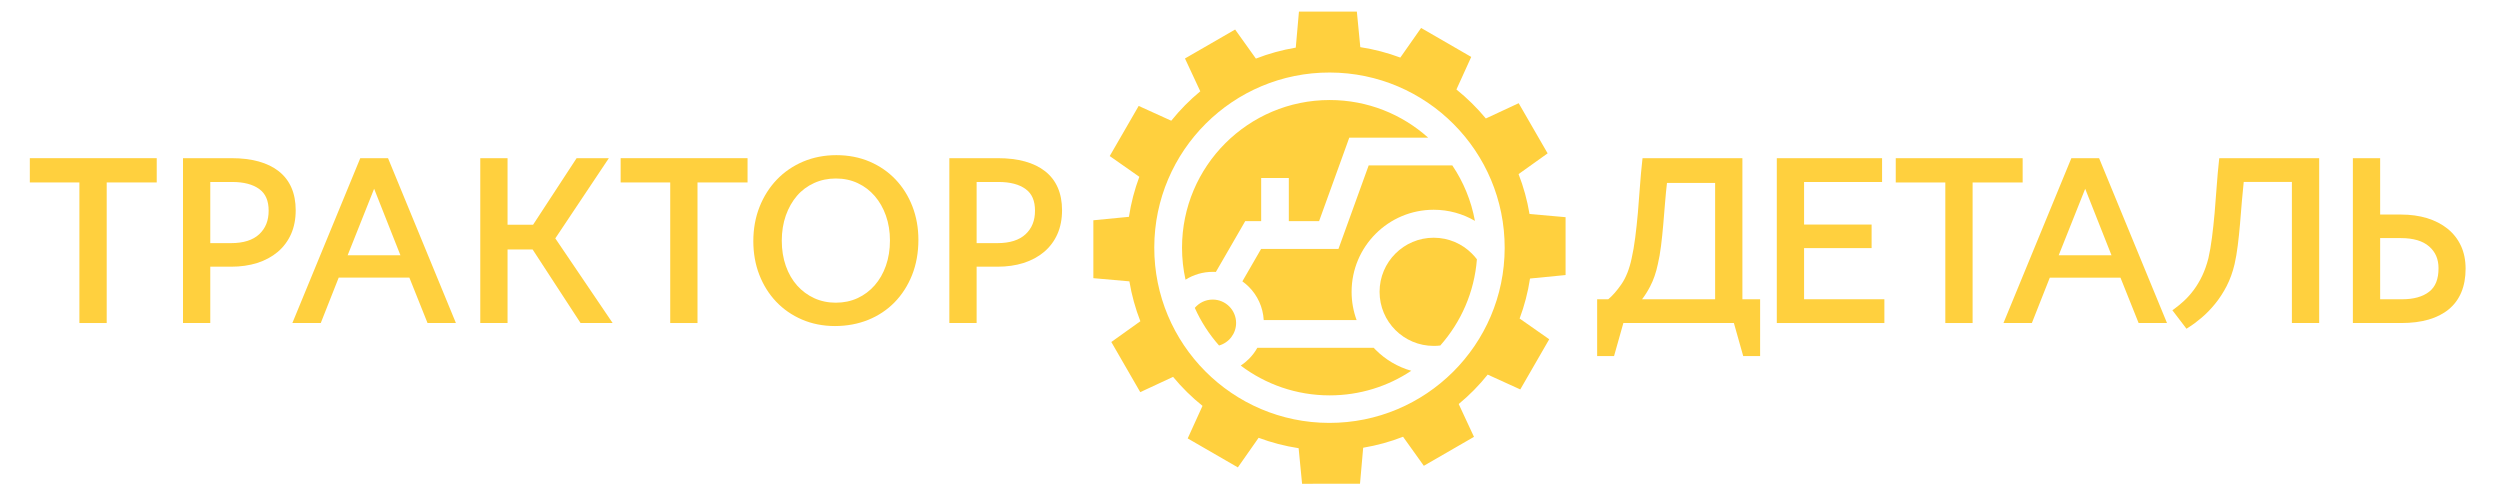 <?xml version="1.0" encoding="UTF-8" standalone="no"?> <!-- Creator: CorelDRAW --> <svg xmlns:inkscape="http://www.inkscape.org/namespaces/inkscape" xmlns:sodipodi="http://sodipodi.sourceforge.net/DTD/sodipodi-0.dtd" xmlns="http://www.w3.org/2000/svg" xmlns:svg="http://www.w3.org/2000/svg" xml:space="preserve" width="100mm" height="20mm" style="shape-rendering:geometricPrecision; text-rendering:geometricPrecision; image-rendering:optimizeQuality; fill-rule:evenodd; clip-rule:evenodd" viewBox="0 0 100 20" id="svg28" sodipodi:docname="traktorodetal.svg" inkscape:version="1.1 (c68e22c387, 2021-05-23)"> <defs id="defs4"> <style type="text/css" id="style2"> <![CDATA[ .fil0 {fill:white} ]]> </style> </defs> <g id="Слой_x0020_1" inkscape:label="Слой 1">  <g id="_115447320" transform="translate(-0.092,-0.092)" style="fill:#ffd03e;fill-opacity:1"> <path id="_138514600" class="fil0" d="m 10.838,8.52 c 0,0.397 -0.124,0.705 -0.378,0.942 C 10.207,9.698 9.829,9.817 9.336,9.817 H 8.503 V 7.371 h 0.879 c 0.46,0 0.825,0.095 1.082,0.284 0.252,0.183 0.374,0.467 0.374,0.865 m 0.406,-1.577 C 10.803,6.596 10.168,6.419 9.354,6.419 h -1.942 v 6.593 h 1.091 v -2.252 h 0.832 c 0.381,0 0.732,-0.05 1.045,-0.149 0.315,-0.1 0.591,-0.249 0.821,-0.442 0.231,-0.196 0.41,-0.436 0.534,-0.715 0.123,-0.278 0.185,-0.598 0.185,-0.952 0,-0.68 -0.228,-1.205 -0.676,-1.558 z" style="fill:#ffd03e;fill-opacity:1"></path> <path id="_138515968" class="fil0" d="m 41.492,8.52 c 0,0.397 -0.124,0.705 -0.378,0.942 -0.253,0.236 -0.631,0.355 -1.124,0.355 H 39.157 V 7.371 h 0.879 c 0.46,0 0.825,0.095 1.082,0.284 0.252,0.183 0.374,0.467 0.374,0.865 M 41.898,6.943 C 41.457,6.596 40.821,6.419 40.008,6.419 h -1.942 v 6.593 h 1.091 v -2.252 h 0.833 c 0.38,0 0.732,-0.05 1.044,-0.149 0.315,-0.1 0.591,-0.249 0.821,-0.442 0.231,-0.196 0.411,-0.436 0.534,-0.715 0.123,-0.278 0.185,-0.598 0.185,-0.952 0,-0.68 -0.227,-1.205 -0.675,-1.558 z" style="fill:#ffd03e;fill-opacity:1"></path> <polygon id="_138515896" class="fil0" points="4.36,13.013 4.36,7.39 6.361,7.39 6.361,6.419 1.285,6.419 1.285,7.39 3.268,7.39 3.268,13.013 " style="fill:#ffd03e;fill-opacity:1"></polygon> <polygon id="_138515824" class="fil0" points="20.394,9.082 20.394,6.419 19.303,6.419 19.303,13.012 20.394,13.012 20.394,10.07 21.396,10.07 23.314,13.012 24.597,13.012 22.304,9.627 24.446,6.419 23.156,6.419 21.415,9.082 " style="fill:#ffd03e;fill-opacity:1"></polygon> <path id="_138515752" class="fil0" d="m 15.057,7.642 1.052,2.66 h -2.111 z M 14.503,6.419 11.787,13.012 h 1.136 l 0.717,-1.815 h 2.827 l 0.726,1.815 h 1.135 L 15.613,6.419 Z" style="fill:#ffd03e;fill-opacity:1"></path> <polygon id="_138514336" class="fil0" points="27.992,13.013 27.992,7.39 29.994,7.39 29.994,6.419 24.918,6.419 24.918,7.39 26.901,7.39 26.901,13.013 " style="fill:#ffd03e;fill-opacity:1"></polygon> <path id="_138515632" class="fil0" d="m 33.527,12.2 c -0.313,0 -0.604,-0.061 -0.866,-0.181 -0.263,-0.121 -0.493,-0.291 -0.685,-0.507 -0.192,-0.216 -0.344,-0.478 -0.451,-0.782 -0.107,-0.304 -0.162,-0.644 -0.162,-1.009 0,-0.366 0.055,-0.705 0.162,-1.01 0.107,-0.303 0.258,-0.568 0.447,-0.788 0.188,-0.218 0.418,-0.389 0.683,-0.509 0.265,-0.121 0.558,-0.182 0.871,-0.182 0.319,-1e-4 0.613,0.062 0.875,0.186 0.263,0.123 0.491,0.296 0.68,0.515 0.19,0.219 0.341,0.483 0.447,0.783 0.107,0.302 0.162,0.636 0.162,0.996 0,0.366 -0.055,0.705 -0.162,1.01 -0.106,0.302 -0.258,0.567 -0.451,0.786 -0.192,0.218 -0.421,0.39 -0.684,0.511 -0.262,0.121 -0.554,0.181 -0.867,0.181 M 35.917,7.274 C 35.63,6.971 35.28,6.729 34.879,6.557 34.477,6.385 34.028,6.298 33.546,6.298 c -0.477,0 -0.923,0.087 -1.329,0.258 -0.405,0.173 -0.759,0.415 -1.052,0.721 -0.293,0.306 -0.526,0.672 -0.691,1.089 -0.165,0.416 -0.249,0.879 -0.249,1.373 0,0.481 0.08,0.933 0.239,1.343 0.159,0.411 0.385,0.772 0.672,1.075 0.287,0.303 0.634,0.544 1.033,0.716 0.398,0.172 0.843,0.261 1.32,0.261 0.476,0 0.922,-0.083 1.326,-0.245 0.405,-0.163 0.761,-0.399 1.058,-0.702 0.297,-0.304 0.533,-0.671 0.702,-1.094 0.168,-0.423 0.253,-0.897 0.253,-1.41 0,-0.475 -0.081,-0.924 -0.239,-1.334 C 36.43,7.938 36.204,7.577 35.917,7.274 Z" style="fill:#ffd03e;fill-opacity:1"></path> <polygon id="_138515680" class="fil0" points="72.255,9.074 72.255,7.372 75.375,7.372 75.375,6.42 71.164,6.42 71.164,13.013 75.467,13.013 75.467,12.062 72.255,12.062 72.255,10.016 74.956,10.016 74.956,9.074 " style="fill:#ffd03e;fill-opacity:1"></polygon> <path id="_138515536" class="fil0" d="m 68.697,7.409 v 4.653 h -2.922 c 0.114,-0.149 0.222,-0.32 0.32,-0.507 0.137,-0.262 0.242,-0.564 0.311,-0.898 0.051,-0.212 0.094,-0.461 0.128,-0.737 0.034,-0.273 0.064,-0.56 0.089,-0.856 0.025,-0.295 0.05,-0.593 0.074,-0.894 0.022,-0.269 0.047,-0.525 0.074,-0.761 z M 69.788,6.42 h -3.994 l -0.01,0.088 c -0.037,0.331 -0.069,0.68 -0.094,1.037 -0.024,0.356 -0.052,0.714 -0.083,1.065 -0.031,0.35 -0.067,0.683 -0.107,0.992 -0.04,0.309 -0.087,0.586 -0.142,0.825 -0.09,0.425 -0.229,0.776 -0.413,1.04 -0.177,0.254 -0.352,0.454 -0.522,0.595 h -0.445 v 2.273 h 0.676 l 0.373,-1.322 h 4.421 l 0.373,1.322 h 0.676 V 12.062 H 69.788 Z" style="fill:#ffd03e;fill-opacity:1"></path> <path id="_138514480" class="fil0" d="m 83.5,7.643 1.052,2.66 h -2.112 z m 0.556,-1.223 h -1.11 l -2.715,6.593 h 1.136 l 0.717,-1.815 h 2.827 l 0.726,1.815 h 1.135 L 84.081,6.481 Z" style="fill:#ffd03e;fill-opacity:1"></path> <path id="_138514744" class="fil0" d="m 88.853,6.508 c -0.036,0.331 -0.068,0.68 -0.093,1.037 -0.024,0.356 -0.052,0.714 -0.083,1.065 -0.031,0.349 -0.067,0.683 -0.107,0.992 -0.04,0.309 -0.088,0.586 -0.142,0.821 -0.067,0.259 -0.15,0.496 -0.249,0.703 -0.1,0.208 -0.212,0.397 -0.334,0.561 -0.124,0.166 -0.254,0.312 -0.385,0.433 -0.133,0.124 -0.265,0.233 -0.39,0.323 l -0.083,0.059 0.564,0.739 0.076,-0.048 c 0.171,-0.107 0.35,-0.24 0.533,-0.396 0.183,-0.154 0.363,-0.339 0.533,-0.548 0.172,-0.209 0.327,-0.448 0.463,-0.71 0.137,-0.265 0.244,-0.562 0.32,-0.885 0.05,-0.219 0.093,-0.469 0.127,-0.745 0.035,-0.273 0.064,-0.563 0.09,-0.86 0.025,-0.299 0.049,-0.6 0.074,-0.904 0.022,-0.269 0.047,-0.529 0.074,-0.775 l 1.927,-10e-5 v 5.641 h 1.091 V 6.42 h -3.995 z" style="fill:#ffd03e;fill-opacity:1"></path> <path id="_115446648" class="fil0" d="m 95.298,9.616 h 0.832 c 0.495,0 0.874,0.112 1.127,0.334 0.254,0.221 0.376,0.506 0.376,0.87 1e-4,0.438 -0.122,0.745 -0.376,0.942 -0.258,0.2 -0.621,0.301 -1.08,0.301 H 95.298 Z m 3.23,0.306 C 98.405,9.655 98.224,9.426 97.993,9.24 97.764,9.056 97.488,8.914 97.173,8.817 96.861,8.723 96.51,8.674 96.129,8.674 H 95.298 V 6.42 h -1.091 v 6.593 h 1.942 c 0.814,0 1.451,-0.184 1.893,-0.548 0.447,-0.369 0.674,-0.916 0.674,-1.626 0,-0.341 -0.063,-0.65 -0.187,-0.917 z" style="fill:#ffd03e;fill-opacity:1"></path> <polygon id="_115446624" class="fil0" points="77.905,7.391 77.905,13.013 78.996,13.013 78.996,7.391 80.998,7.391 80.998,6.42 75.922,6.42 75.922,7.391 " style="fill:#ffd03e;fill-opacity:1"></polygon> <path id="_115446936" class="fil0" d="m 53.256,17.008 c -3.87,-0.007 -7.002,-3.153 -6.993,-7.023 0.008,-3.869 3.153,-7.001 7.022,-6.992 3.87,0.008 7.002,3.152 6.994,7.022 -0.008,3.869 -3.153,7 -7.022,6.993 m 8.036,-5.775 1.422,-0.139 V 8.779 L 61.273,8.652 C 61.181,8.099 61.033,7.566 60.835,7.056 l 1.162,-0.83 -1.158,-2.006 -1.313,0.611 C 59.174,4.406 58.779,4.018 58.349,3.671 L 58.941,2.369 56.936,1.21 56.105,2.395 C 55.594,2.204 55.059,2.063 54.504,1.978 L 54.366,0.556 H 52.05 L 51.923,1.997 C 51.37,2.09 50.836,2.237 50.328,2.436 l -0.831,-1.163 -2.006,1.158 0.612,1.313 c -0.426,0.352 -0.815,0.747 -1.161,1.177 l -1.303,-0.592 -1.158,2.005 1.184,0.83 c -0.191,0.511 -0.332,1.047 -0.416,1.601 l -1.423,0.138 v 2.316 l 1.441,0.127 c 0.092,0.552 0.24,1.086 0.439,1.596 l -1.162,0.83 1.158,2.006 1.313,-0.611 c 0.352,0.426 0.747,0.815 1.177,1.16 l -0.592,1.302 2.006,1.159 0.83,-1.184 c 0.511,0.191 1.047,0.331 1.601,0.416 l 0.138,1.423 2.317,-7e-4 0.127,-1.441 c 0.553,-0.093 1.087,-0.24 1.595,-0.439 l 0.831,1.162 2.006,-1.158 -0.611,-1.313 c 0.426,-0.351 0.815,-0.746 1.16,-1.177 l 1.303,0.593 1.158,-2.007 -1.184,-0.829 c 0.191,-0.511 0.332,-1.047 0.416,-1.601 z" style="fill:#ffd03e;fill-opacity:1"></path> <path id="_115447872" class="fil0" d="m 55.039,14.003 h -4.653 c -0.092,0.165 -0.207,0.316 -0.341,0.449 -0.098,0.098 -0.206,0.186 -0.323,0.264 0.989,0.747 2.222,1.191 3.557,1.191 1.206,0 2.329,-0.362 3.264,-0.984 -0.546,-0.154 -1.035,-0.447 -1.425,-0.838 -0.029,-0.027 -0.054,-0.054 -0.08,-0.083 z" style="fill:#ffd03e;fill-opacity:1"></path> <path id="_115446408" class="fil0" d="m 48.6,12.075 c -0.287,0 -0.544,0.129 -0.716,0.332 0.246,0.551 0.575,1.058 0.97,1.505 0.394,-0.111 0.682,-0.473 0.682,-0.901 0,-0.517 -0.419,-0.936 -0.936,-0.936 z" style="fill:#ffd03e;fill-opacity:1"></path> <path id="_115446792" class="fil0" d="m 48.728,10.968 c 0.377,-0.652 0.753,-1.305 1.13,-1.956 l 0.043,-0.075 h 0.085 0.553 v -1.725 h 1.106 v 1.725 h 1.211 L 53.931,5.965 54.027,5.697 54.063,5.599 h 0.104 0.284 2.768 c -1.045,-0.937 -2.426,-1.506 -3.939,-1.506 -3.261,0 -5.907,2.645 -5.907,5.907 10e-5,0.44 0.048,0.868 0.14,1.28 0.315,-0.199 0.688,-0.314 1.089,-0.314 0.043,-10e-5 0.085,6e-4 0.127,0.003 z" style="fill:#ffd03e;fill-opacity:1"></path> <path id="_115447512" class="fil0" d="m 57.439,9.601 c -0.597,0 -1.138,0.242 -1.53,0.634 -0.392,0.392 -0.634,0.932 -0.634,1.53 0,0.597 0.242,1.139 0.634,1.53 0.392,0.391 0.932,0.633 1.53,0.633 0.09,0 0.178,-0.005 0.265,-0.016 0.826,-0.934 1.362,-2.13 1.464,-3.448 -0.061,-0.081 -0.128,-0.158 -0.2,-0.229 C 58.578,9.843 58.037,9.601 57.439,9.601 Z" style="fill:#ffd03e;fill-opacity:1"></path> <path id="_115447272" class="fil0" d="m 54.839,6.709 -1.076,2.973 -0.097,0.268 -0.036,0.099 h -0.104 -0.284 -2.706 l -0.749,1.297 c 0.092,0.065 0.178,0.139 0.258,0.218 0.345,0.344 0.567,0.812 0.596,1.33 h 3.715 c -0.129,-0.352 -0.2,-0.732 -0.2,-1.129 0,-0.906 0.368,-1.727 0.962,-2.321 0.593,-0.594 1.415,-0.962 2.321,-0.962 0.602,0 1.165,0.162 1.65,0.445 C 58.941,8.118 58.628,7.366 58.185,6.709 Z" style="fill:#ffd03e;fill-opacity:1"></path> </g> </g> </svg> 